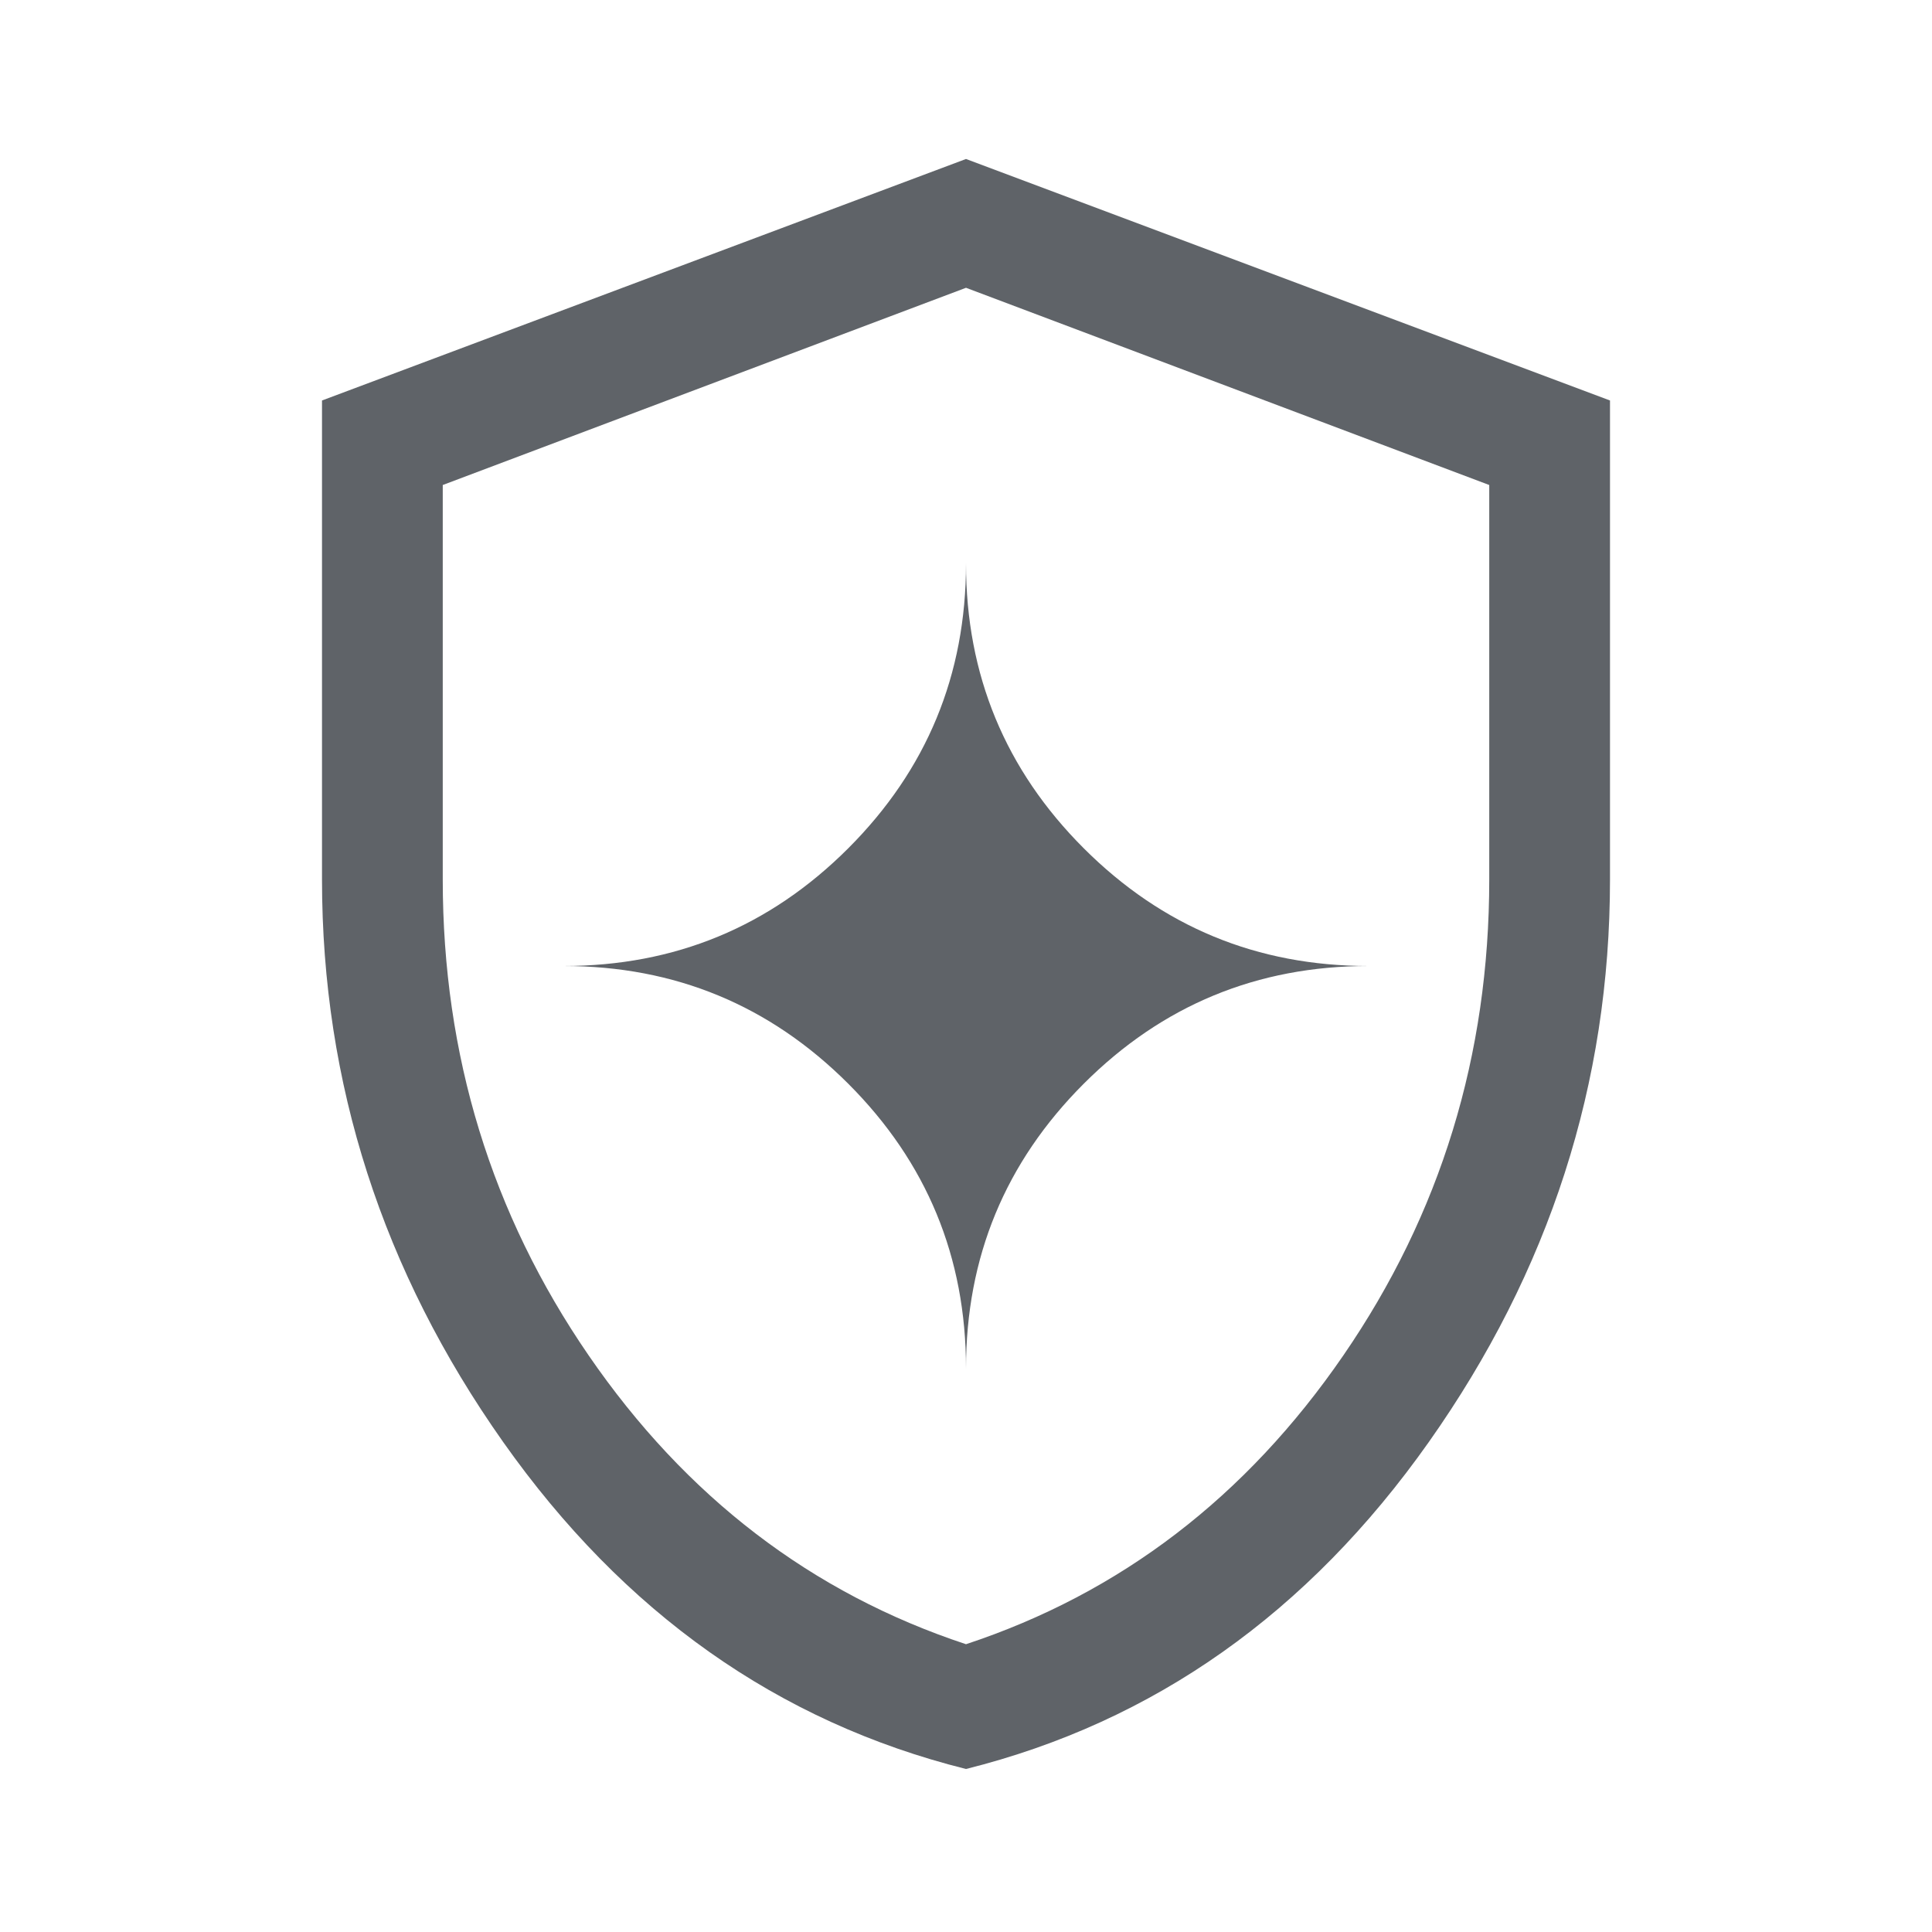 <svg xmlns="http://www.w3.org/2000/svg" height="48px" viewBox="0 -960 960 960" width="48px" fill="#5f6368"><path d="M480-81q-140-35-230-162.5T160-523v-238l320-120 320 120v238q0 152-90 279.5T480-81Zm0-62q115-38 187.5-143.5T740-523v-196l-260-98-260 98v196q0 131 72.5 236.5T480-143Zm0-137q0-83 58.5-141.5T680-480q-83 0-141.5-58.5T480-680q0 83-58.5 141.5T280-480q83 0 141.5 58.5T480-280Zm0-200Z"/></svg>